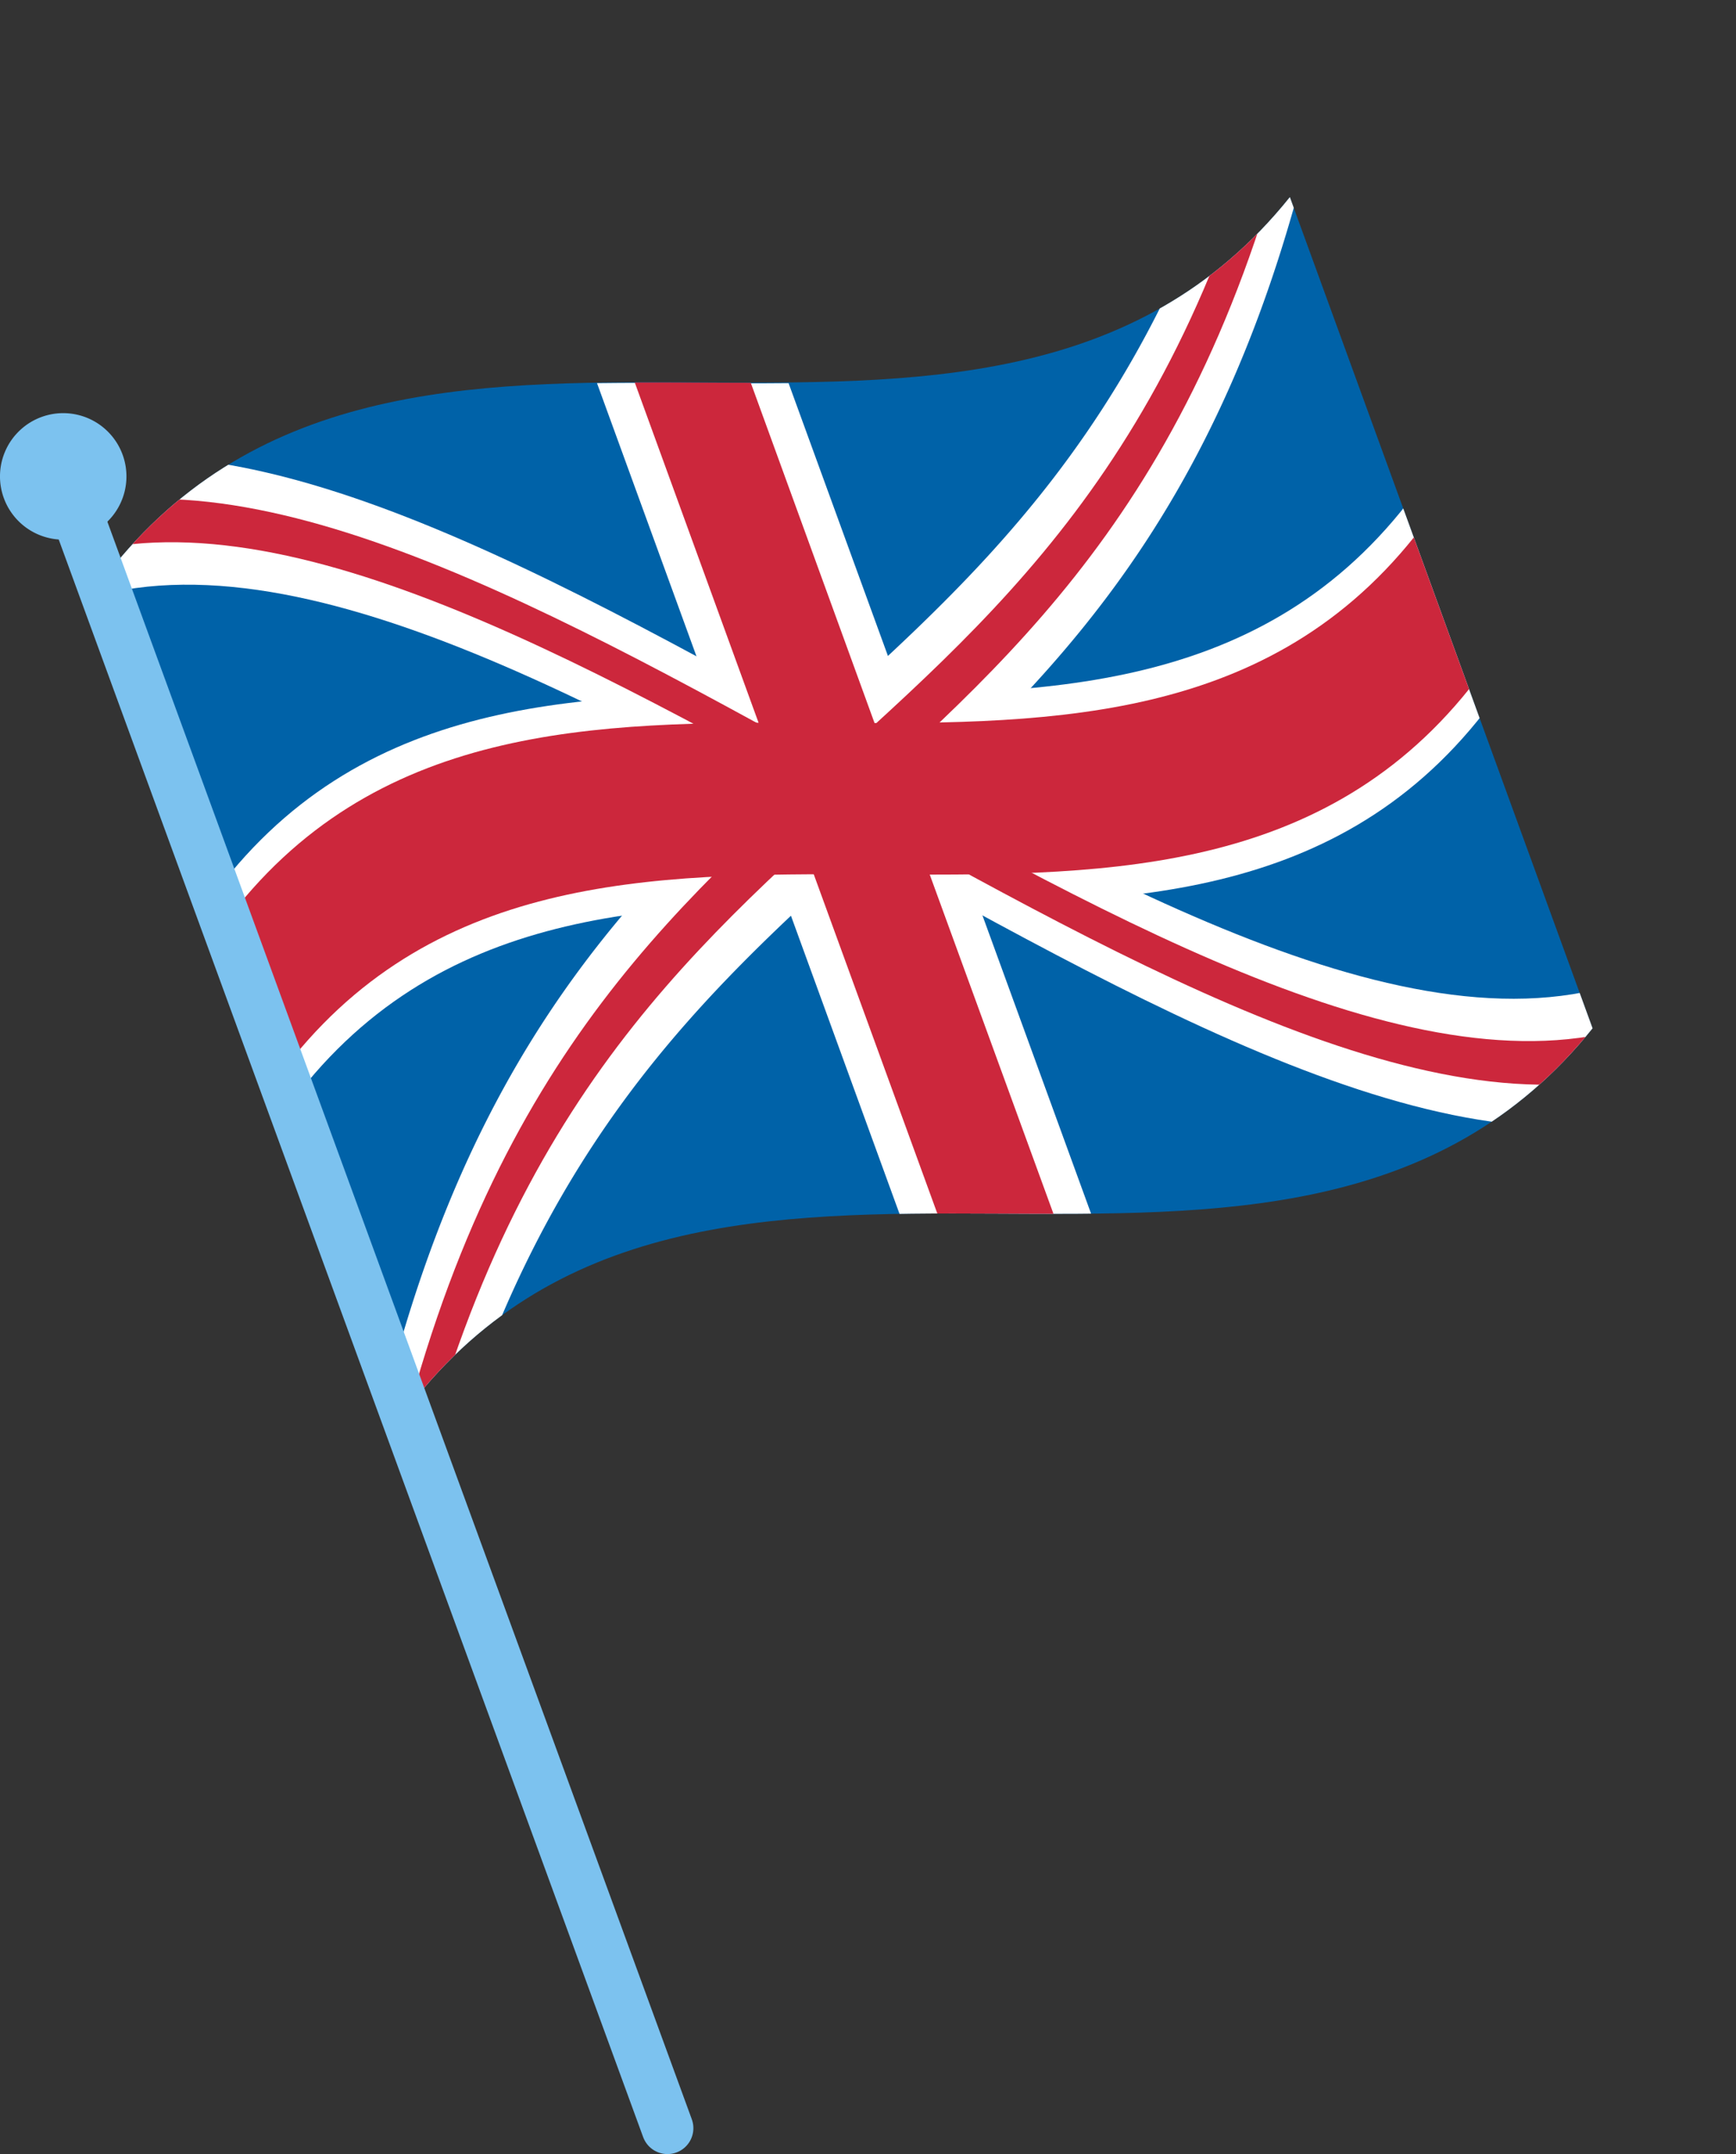 <?xml version="1.0" encoding="UTF-8"?> <svg xmlns="http://www.w3.org/2000/svg" xmlns:xlink="http://www.w3.org/1999/xlink" viewBox="0 0 240.24 298.01"><rect x="0" y="0" width="240.24" height="298.01" fill="#333333" stroke="none"/> <defs> <style>.cls-1,.cls-6{fill:none;}.cls-2{fill:#0062a8;}.cls-3{clip-path:url(#clip-path);}.cls-4{fill:#fff;}.cls-5{fill:#cc273c;}.cls-6{stroke:#7cc2ef;stroke-linecap:round;stroke-linejoin:round;stroke-width:7.17px;}.cls-7{fill:#7cc2ef;}</style> <clipPath id="clip-path" transform="translate(0 27.27)"> <path class="cls-1" d="M55.71,168.5c41.13-55.62,122.47-.88,164.68-53.51L178.5,0C136.28,52.63,55-2.11,13.82,53.51Z"></path> </clipPath> </defs> <g id="Layer_2" data-name="Layer 2"> <g id="OBJECTS"> <path class="cls-2" d="M55.71,168.5c41.13-55.62,122.47-.88,164.68-53.51L178.5,0C136.28,52.63,55-2.11,13.82,53.51Z" transform="translate(0 27.27)"></path> <g class="cls-3"> <path class="cls-4" d="M240.24,98.82C187.79,150.89,67.4,16.47,4,38.34c-.62,6.86-1.13,14-1.52,21.49,58.24-36.16,178.88,98.92,237,62.47C239.83,114.81,240.1,107,240.24,98.82Z" transform="translate(0 27.27)"></path> <path class="cls-4" d="M124.51,140.74c8.79-.15,17.71.06,26.52,0l-41.9-115c-8.81.09-17.73-.12-26.51,0Z" transform="translate(0 27.27)"></path> <path class="cls-4" d="M185.17-26.18a53.4,53.4,0,0,1-9.74-1.09C147.7,92.65,63,56.27,46.3,206.36a39.73,39.73,0,0,1,9-.9C77.74,71,162.65,108,185.17-26.18Z" transform="translate(0 27.27)"></path> <path class="cls-4" d="M205.4,71.27q-5.28-14.5-10.57-29c-42.2,54.23-124.66-2-165.83,55l10.57,29C80.74,69.23,163.2,125.5,205.4,71.27Z" transform="translate(0 27.27)"></path> <path class="cls-5" d="M38.67,121.47C79.83,66,161.17,120.7,203.35,68L195.72,47C153.54,99.77,72.21,45,31,100.54Q34.85,111,38.67,121.47Z" transform="translate(0 27.27)"></path> <path class="cls-5" d="M236.5,117q.21-3.8.38-7.7C182.19,147.72,68.51,24.24,7,43.88c-.22,2.31-.42,4.67-.62,7C66.25,26.79,180,150.49,236.5,117Z" transform="translate(0 27.27)"></path> <path class="cls-5" d="M53.51,197.75q-1.62-.06-3.18,0C70.65,65,150,94.18,177.16-19.76c1.15.25,2.29.47,3.42.65C155,99.33,75.64,69.93,53.51,197.75Z" transform="translate(0 27.27)"></path> <path class="cls-5" d="M129.74,140.69c5.34,0,10.71,0,16.06,0q-21-57.48-41.9-115c-5.35,0-10.72-.07-16.06-.05Q108.78,83.2,129.74,140.69Z" transform="translate(0 27.27)"></path> </g> <line class="cls-6" x1="9.12" y1="66.92" x2="92.37" y2="294.42"></line> <path class="cls-7" d="M.53,41.64A8.75,8.75,0,1,0,5.74,30.42,8.75,8.75,0,0,0,.53,41.64Z" transform="translate(0 27.27)"></path> </g> </g> </svg> 